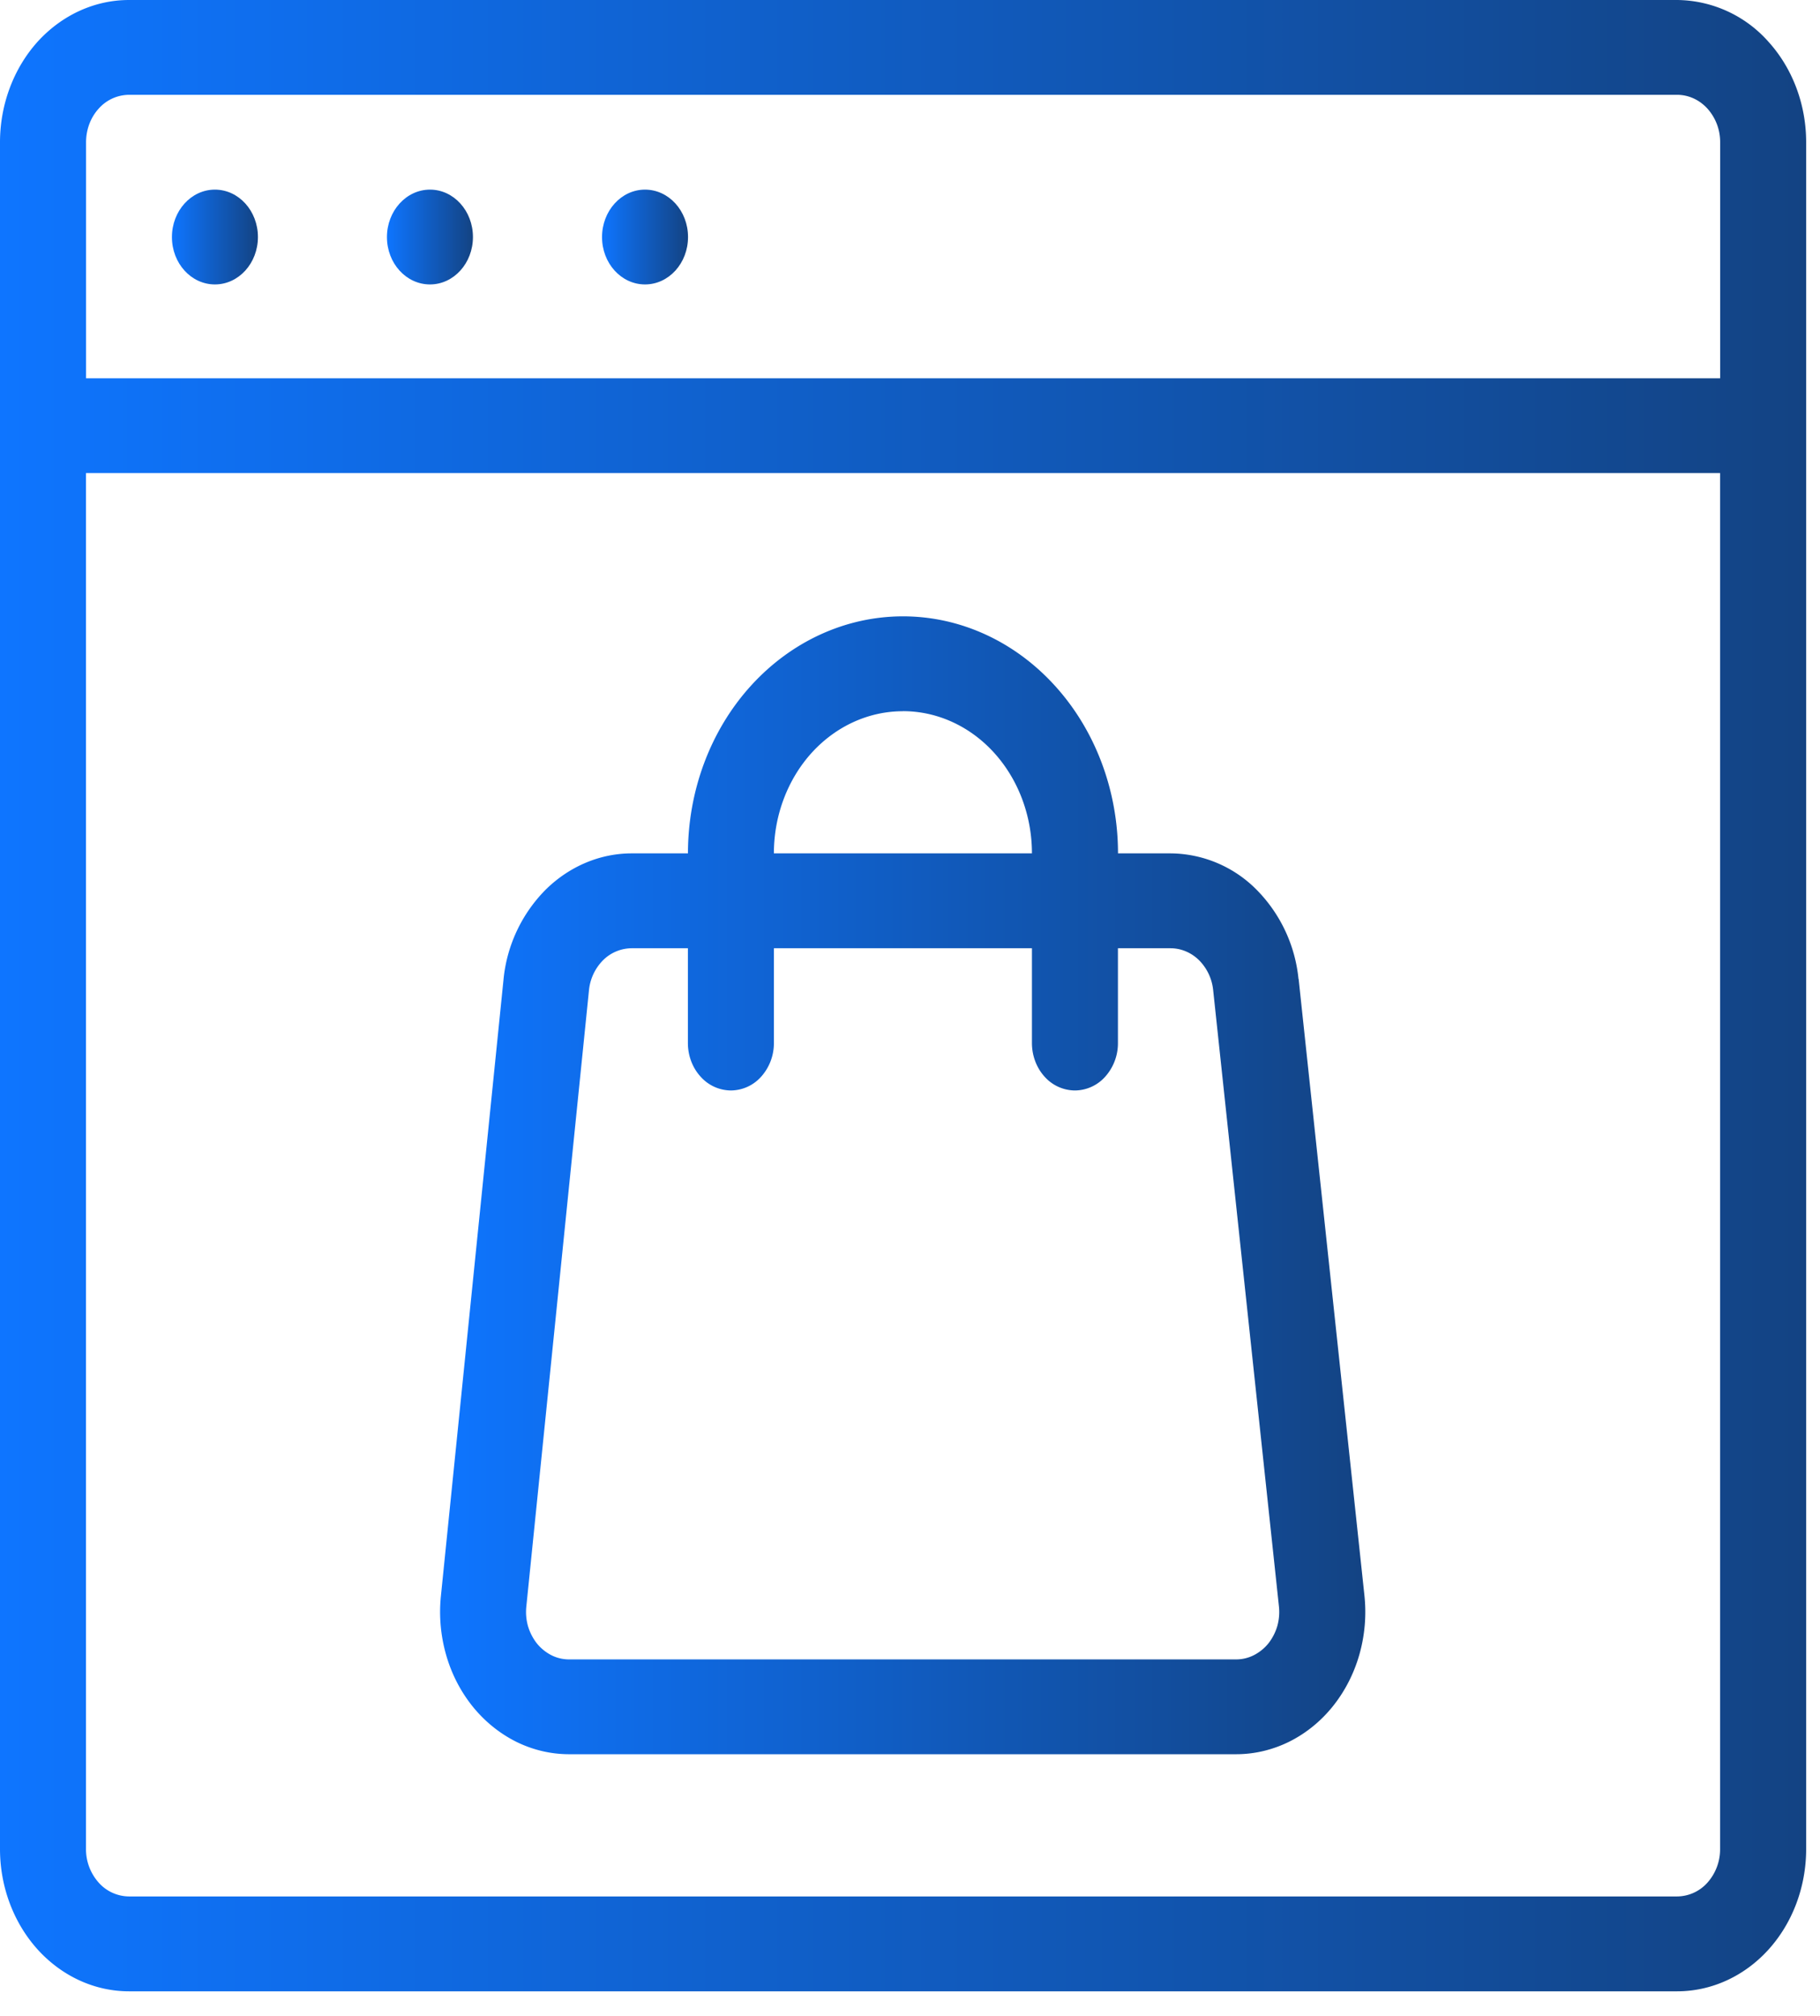 <svg xmlns="http://www.w3.org/2000/svg" width="28" height="31" fill="none"><path fill="url(#a)" d="M25.802 0H1.985C1.458 0 .954.23.58.64.21 1.05 0 1.608 0 2.188v26.247c0 .58.21 1.136.581 1.546.373.41.877.641 1.404.641h23.817c.527 0 1.032-.23 1.404-.64s.581-.967.581-1.547V2.187c0-.58-.209-1.136-.581-1.546A1.9 1.9 0 0 0 25.802 0M1.985 1.458h23.817c.176 0 .344.077.468.214a.77.77 0 0 1 .194.515v3.63H1.324v-3.63c0-.193.069-.379.193-.515a.63.63 0 0 1 .468-.214m23.817 27.705H1.985a.63.63 0 0 1-.468-.214.77.77 0 0 1-.194-.515V7.275h25.14v21.159a.77.77 0 0 1-.193.515.63.63 0 0 1-.468.214"/><path fill="url(#b)" d="M3.306 4.374c.366 0 .662-.326.662-.729s-.296-.729-.662-.729c-.365 0-.661.327-.661.73s.296.728.661.728"/><path fill="url(#c)" d="M6.615 4.374c.365 0 .661-.326.661-.729s-.296-.729-.661-.729-.662.327-.662.73.296.728.662.728"/><path fill="url(#d)" d="M9.923 4.374c.366 0 .662-.326.662-.729s-.296-.729-.662-.729c-.365 0-.661.327-.661.73s.296.728.661.728"/><path fill="url(#e)" d="M19.977 15.055a2.27 2.27 0 0 0-.651-1.379 1.88 1.88 0 0 0-1.319-.553H17.2c0-.966-.349-1.894-.97-2.577-.62-.684-1.46-1.068-2.338-1.068s-1.719.384-2.34 1.068c-.62.683-.968 1.61-.968 2.577h-.865c-.488 0-.959.199-1.323.557a2.27 2.27 0 0 0-.65 1.387l-.963 9.478a2.4 2.4 0 0 0 .082.909c.084.293.225.563.41.792.187.23.415.413.67.54.255.125.53.19.81.19H19.02c.28 0 .557-.066.813-.192.255-.127.484-.311.67-.542s.326-.503.41-.797a2.4 2.4 0 0 0 .078-.912l-1.012-9.478Zm-6.086-4.119c.526 0 1.031.23 1.403.64s.582.967.582 1.547h-3.97c0-.58.21-1.136.581-1.546.373-.41.877-.64 1.404-.64Zm5.128 14.582H8.754a.6.6 0 0 1-.27-.064.7.7 0 0 1-.223-.18.8.8 0 0 1-.137-.264.8.8 0 0 1-.027-.302l.964-9.478a.76.76 0 0 1 .216-.463.63.63 0 0 1 .441-.185h.865v1.458c0 .193.07.379.194.515a.63.63 0 0 0 .467.214.63.63 0 0 0 .468-.214.77.77 0 0 0 .194-.515v-1.458h3.97v1.458c0 .193.07.379.193.515a.63.63 0 0 0 .468.214.63.63 0 0 0 .468-.214.77.77 0 0 0 .194-.515v-1.458h.808c.162 0 .319.065.44.184a.76.76 0 0 1 .217.46l1.012 9.478a.8.8 0 0 1-.026.304.8.8 0 0 1-.137.265.7.7 0 0 1-.223.18.6.6 0 0 1-.271.065"/><defs><linearGradient id="a" x1="27.787" x2="0" y1="-.147" y2="-.147" gradientUnits="userSpaceOnUse"><stop stop-color="#134383"/><stop offset="1" stop-color="#0E75FF"/></linearGradient><linearGradient id="b" x1="3.968" x2="2.645" y1="2.909" y2="2.909" gradientUnits="userSpaceOnUse"><stop stop-color="#134383"/><stop offset="1" stop-color="#0E75FF"/></linearGradient><linearGradient id="c" x1="7.276" x2="5.953" y1="2.909" y2="2.909" gradientUnits="userSpaceOnUse"><stop stop-color="#134383"/><stop offset="1" stop-color="#0E75FF"/></linearGradient><linearGradient id="d" x1="10.585" x2="9.262" y1="2.909" y2="2.909" gradientUnits="userSpaceOnUse"><stop stop-color="#134383"/><stop offset="1" stop-color="#0E75FF"/></linearGradient><linearGradient id="e" x1="21.003" x2="6.77" y1="9.394" y2="9.394" gradientUnits="userSpaceOnUse"><stop stop-color="#134383"/><stop offset="1" stop-color="#0E75FF"/></linearGradient></defs></svg>